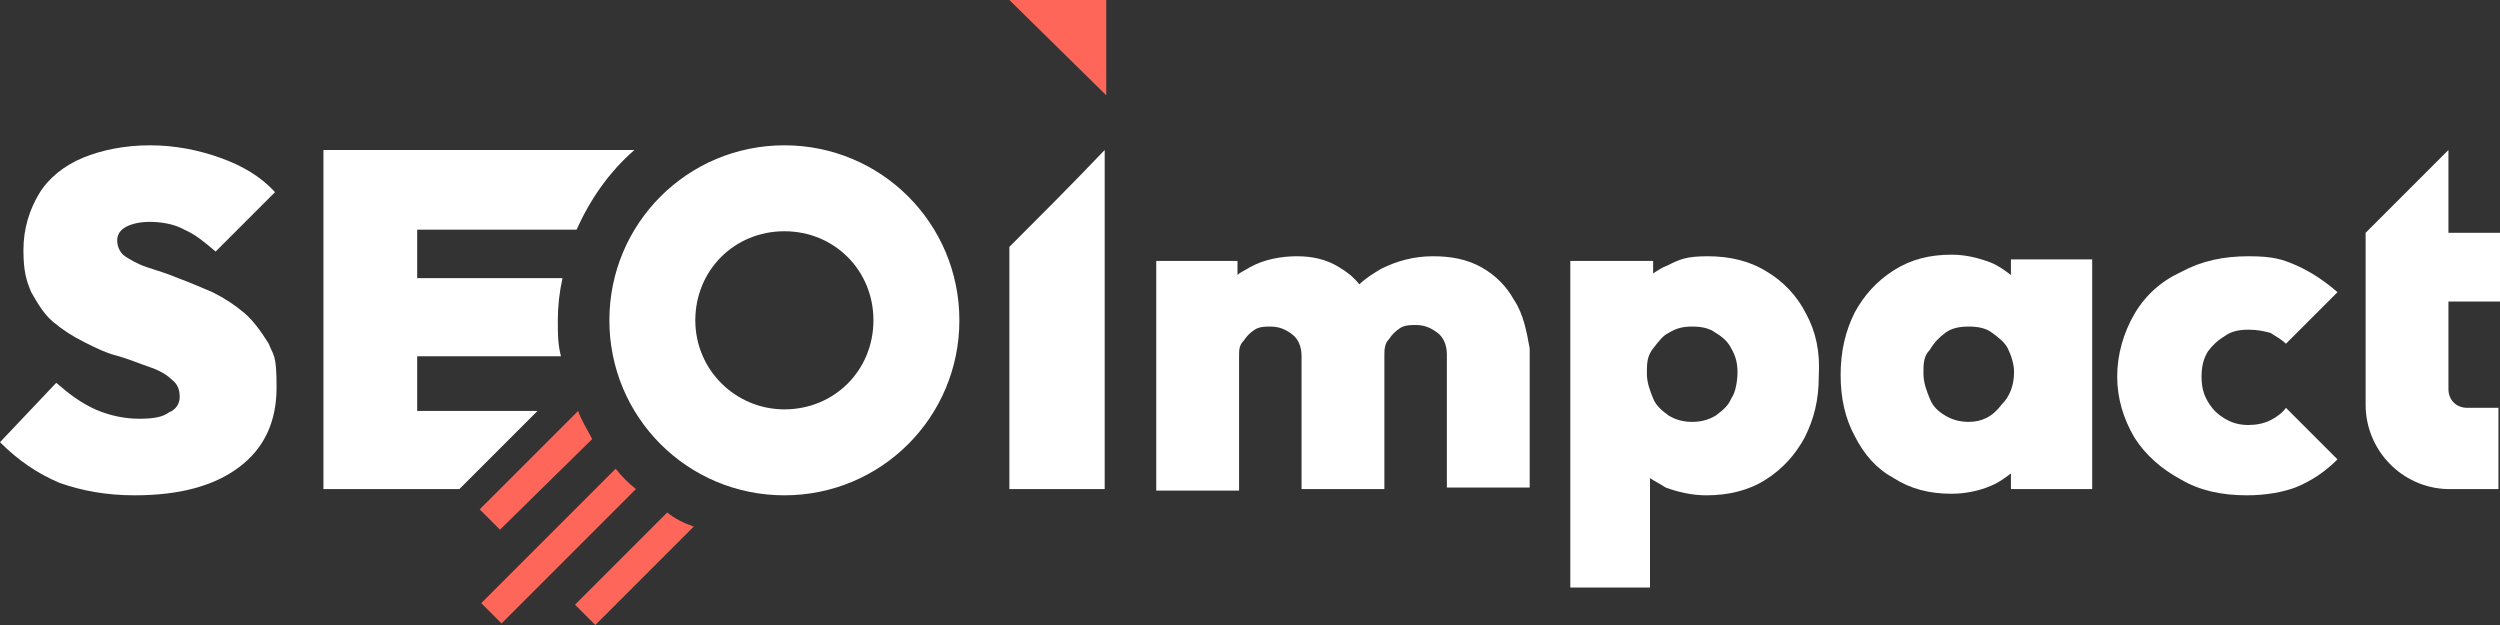 <svg xmlns="http://www.w3.org/2000/svg" id="Layer_1" width="56.4mm" height="14.1mm" viewBox="0 0 160 40"><rect x="0" y="0" width="160" height="40" fill="#333333" stroke="none"/><defs><style>      .st0 {        fill: #fff;      }      .st1 {        fill: #ff665a;      }    </style></defs><path class="st0" d="M15.6,20c-.6-.5-1.2-.9-2-1.3-.7-.3-1.4-.6-2.2-.9-.7-.3-1.4-.5-2-.7s-1.1-.5-1.4-.7-.5-.6-.5-1,.2-.7.6-.9c.4-.2.9-.3,1.5-.3s1.5.1,2.2.5c.7.3,1.3.8,2,1.4l3.8-3.8c-.9-1-2.1-1.7-3.5-2.2s-2.9-.8-4.5-.8-3.1.3-4.3.8-2.2,1.3-2.8,2.3-1,2.2-1,3.6.2,2,.5,2.7c.4.7.8,1.4,1.4,1.9s1.2.9,2,1.3,1.4.7,2.2.9c.7.2,1.4.5,2,.7s1.1.5,1.4.8c.4.3.5.7.5,1.1s-.2.8-.7,1c-.4.3-1,.4-1.9.4s-1.9-.2-2.8-.6-1.7-1-2.5-1.7l-3.6,3.8c1.2,1.2,2.4,2,3.8,2.6,1.4.5,3,.8,4.8.8,2.9,0,5.1-.6,6.7-1.8,1.6-1.2,2.4-2.9,2.4-5.1s-.2-2-.5-2.8c-.5-.8-1-1.5-1.6-2"></path><path class="st0" d="M40.6,9.6c-1.6,1.4-2.8,3.1-3.7,5.1h-10.2v3.1h9.3c-.2.9-.3,1.8-.3,2.7s0,1.5.2,2.3h-9.2v3.5h7.7l-5,5h-8.7V9.6h19.9Z"></path><path class="st0" d="M50.2,9.3c-6.2,0-11.2,5-11.2,11.2s5,11.2,11.2,11.2,11.2-5,11.2-11.2-5-11.2-11.2-11.2M50.2,26.2c-3.1,0-5.7-2.5-5.7-5.7s2.5-5.7,5.7-5.7,5.7,2.5,5.7,5.7-2.5,5.7-5.7,5.7"></path><path class="st1" d="M40.7,31.3l-8.6,8.6-1.3-1.3,8.6-8.6c.4.5.8.9,1.3,1.3"></path><path class="st1" d="M37.9,28.1l-5.9,5.8-1.3-1.3,6.3-6.3c.2.6.6,1.2.9,1.8"></path><path class="st1" d="M44.4,33.7l-6.3,6.3-1.3-1.3,5.9-5.9c.5.4,1.1.7,1.7.9"></path><path class="st0" d="M64.6,15.8v15.5h6.1V9.6c-2,2.1-4,4.1-6.1,6.2"></path><polygon class="st1" points="64.6 0 70.8 0 70.8 6.1 64.6 0"></polygon><path class="st0" d="M96.9,19.2c-.5-.9-1.2-1.6-2.1-2.1s-1.9-.7-3.1-.7-2.3.3-3.3.8c-.5.3-1,.6-1.4,1-.4-.5-.8-.8-1.3-1.1-.8-.5-1.7-.7-2.7-.7s-2.1.2-3,.7c-.3.2-.6.3-.8.5v-.9h-5.2v14.7h5.3v-8.6c0-.4,0-.7.3-1,.2-.3.4-.5.7-.7s.7-.2,1-.2c.6,0,1,.2,1.4.5s.6.8.6,1.4v8.5h5.3v-8.5h0c0-.4,0-.8.3-1.1.2-.3.4-.5.7-.7.3-.2.7-.2,1-.2.6,0,1,.2,1.4.5s.6.8.6,1.4v8.5h5.3v-8.9c-.2-1.1-.4-2.2-1-3.1Z"></path><path class="st0" d="M115.6,20.1c-.6-1.2-1.5-2.1-2.5-2.7-1.1-.7-2.4-1-3.8-1s-1.8.2-2.6.6c-.3.1-.6.3-.9.5v-.8h-5.3v20.9h5.1v-7c.3.2.7.4,1,.6.8.3,1.7.5,2.6.5h0c1.4,0,2.7-.3,3.8-1,1.1-.7,1.9-1.6,2.5-2.7.6-1.2.9-2.4.9-3.9.1-1.6-.2-2.9-.8-4ZM110.8,25.5c-.2.5-.6.8-1,1.1-.5.3-1,.4-1.5.4s-1-.1-1.5-.4c-.4-.3-.8-.6-1-1.1s-.4-1-.4-1.6,0-1.1.4-1.6.6-.8,1-1c.5-.3.9-.4,1.5-.4s1.1.1,1.5.4c.5.3.8.6,1,1,.3.5.4,1,.4,1.5s-.1,1.3-.4,1.7Z"></path><path class="st0" d="M128.7,16.6v1c-.4-.3-.8-.6-1.3-.8-.8-.3-1.6-.5-2.5-.5-1.4,0-2.6.3-3.7,1s-1.9,1.6-2.5,2.7c-.6,1.2-.9,2.5-.9,4s.3,2.8.9,3.9c.6,1.2,1.4,2.1,2.5,2.7,1.1.7,2.3,1,3.7,1h0c.9,0,1.8-.2,2.5-.5.5-.2.9-.5,1.3-.8v1h5.2v-14.7h-5.2ZM126,27h0c-.5,0-1-.1-1.5-.4s-.8-.6-1-1.1-.4-1-.4-1.6,0-1.1.4-1.5c.3-.5.6-.8,1-1.1.4-.3.9-.4,1.5-.4s1.1.1,1.5.4.8.6,1,1,.4,1,.4,1.5c0,.9-.3,1.6-.8,2.1-.6.8-1.3,1.1-2.1,1.1Z"></path><path class="st0" d="M143.8,31.7c-1.6,0-3-.3-4.2-1-1.3-.7-2.3-1.6-3-2.7-.7-1.2-1.1-2.5-1.1-3.9s.4-2.8,1.1-4c.7-1.2,1.7-2.1,3-2.7,1.3-.7,2.7-1,4.3-1s2.2.2,3.1.6c.9.4,1.8,1,2.6,1.7l-3.3,3.3c-.3-.3-.7-.5-1-.7-.4-.1-.8-.2-1.4-.2s-1.1.1-1.5.4c-.5.3-.8.6-1.1,1-.3.5-.4,1-.4,1.6s.1,1.1.4,1.6.6.8,1.1,1.1c.5.3,1,.4,1.5.4s1-.1,1.4-.3c.4-.2.8-.5,1-.8l3.3,3.3c-.8.8-1.7,1.4-2.7,1.8-.8.3-1.9.5-3.1.5"></path><path class="st0" d="M159.9,26.1h-2c-.7,0-1.2-.5-1.2-1.2v-5.6h3.3v-4.4h-3.3v-5.3l-5.3,5.3v11c0,2.9,2.3,5.3,5.2,5.4h3.3v-5.2h0Z"></path></svg>